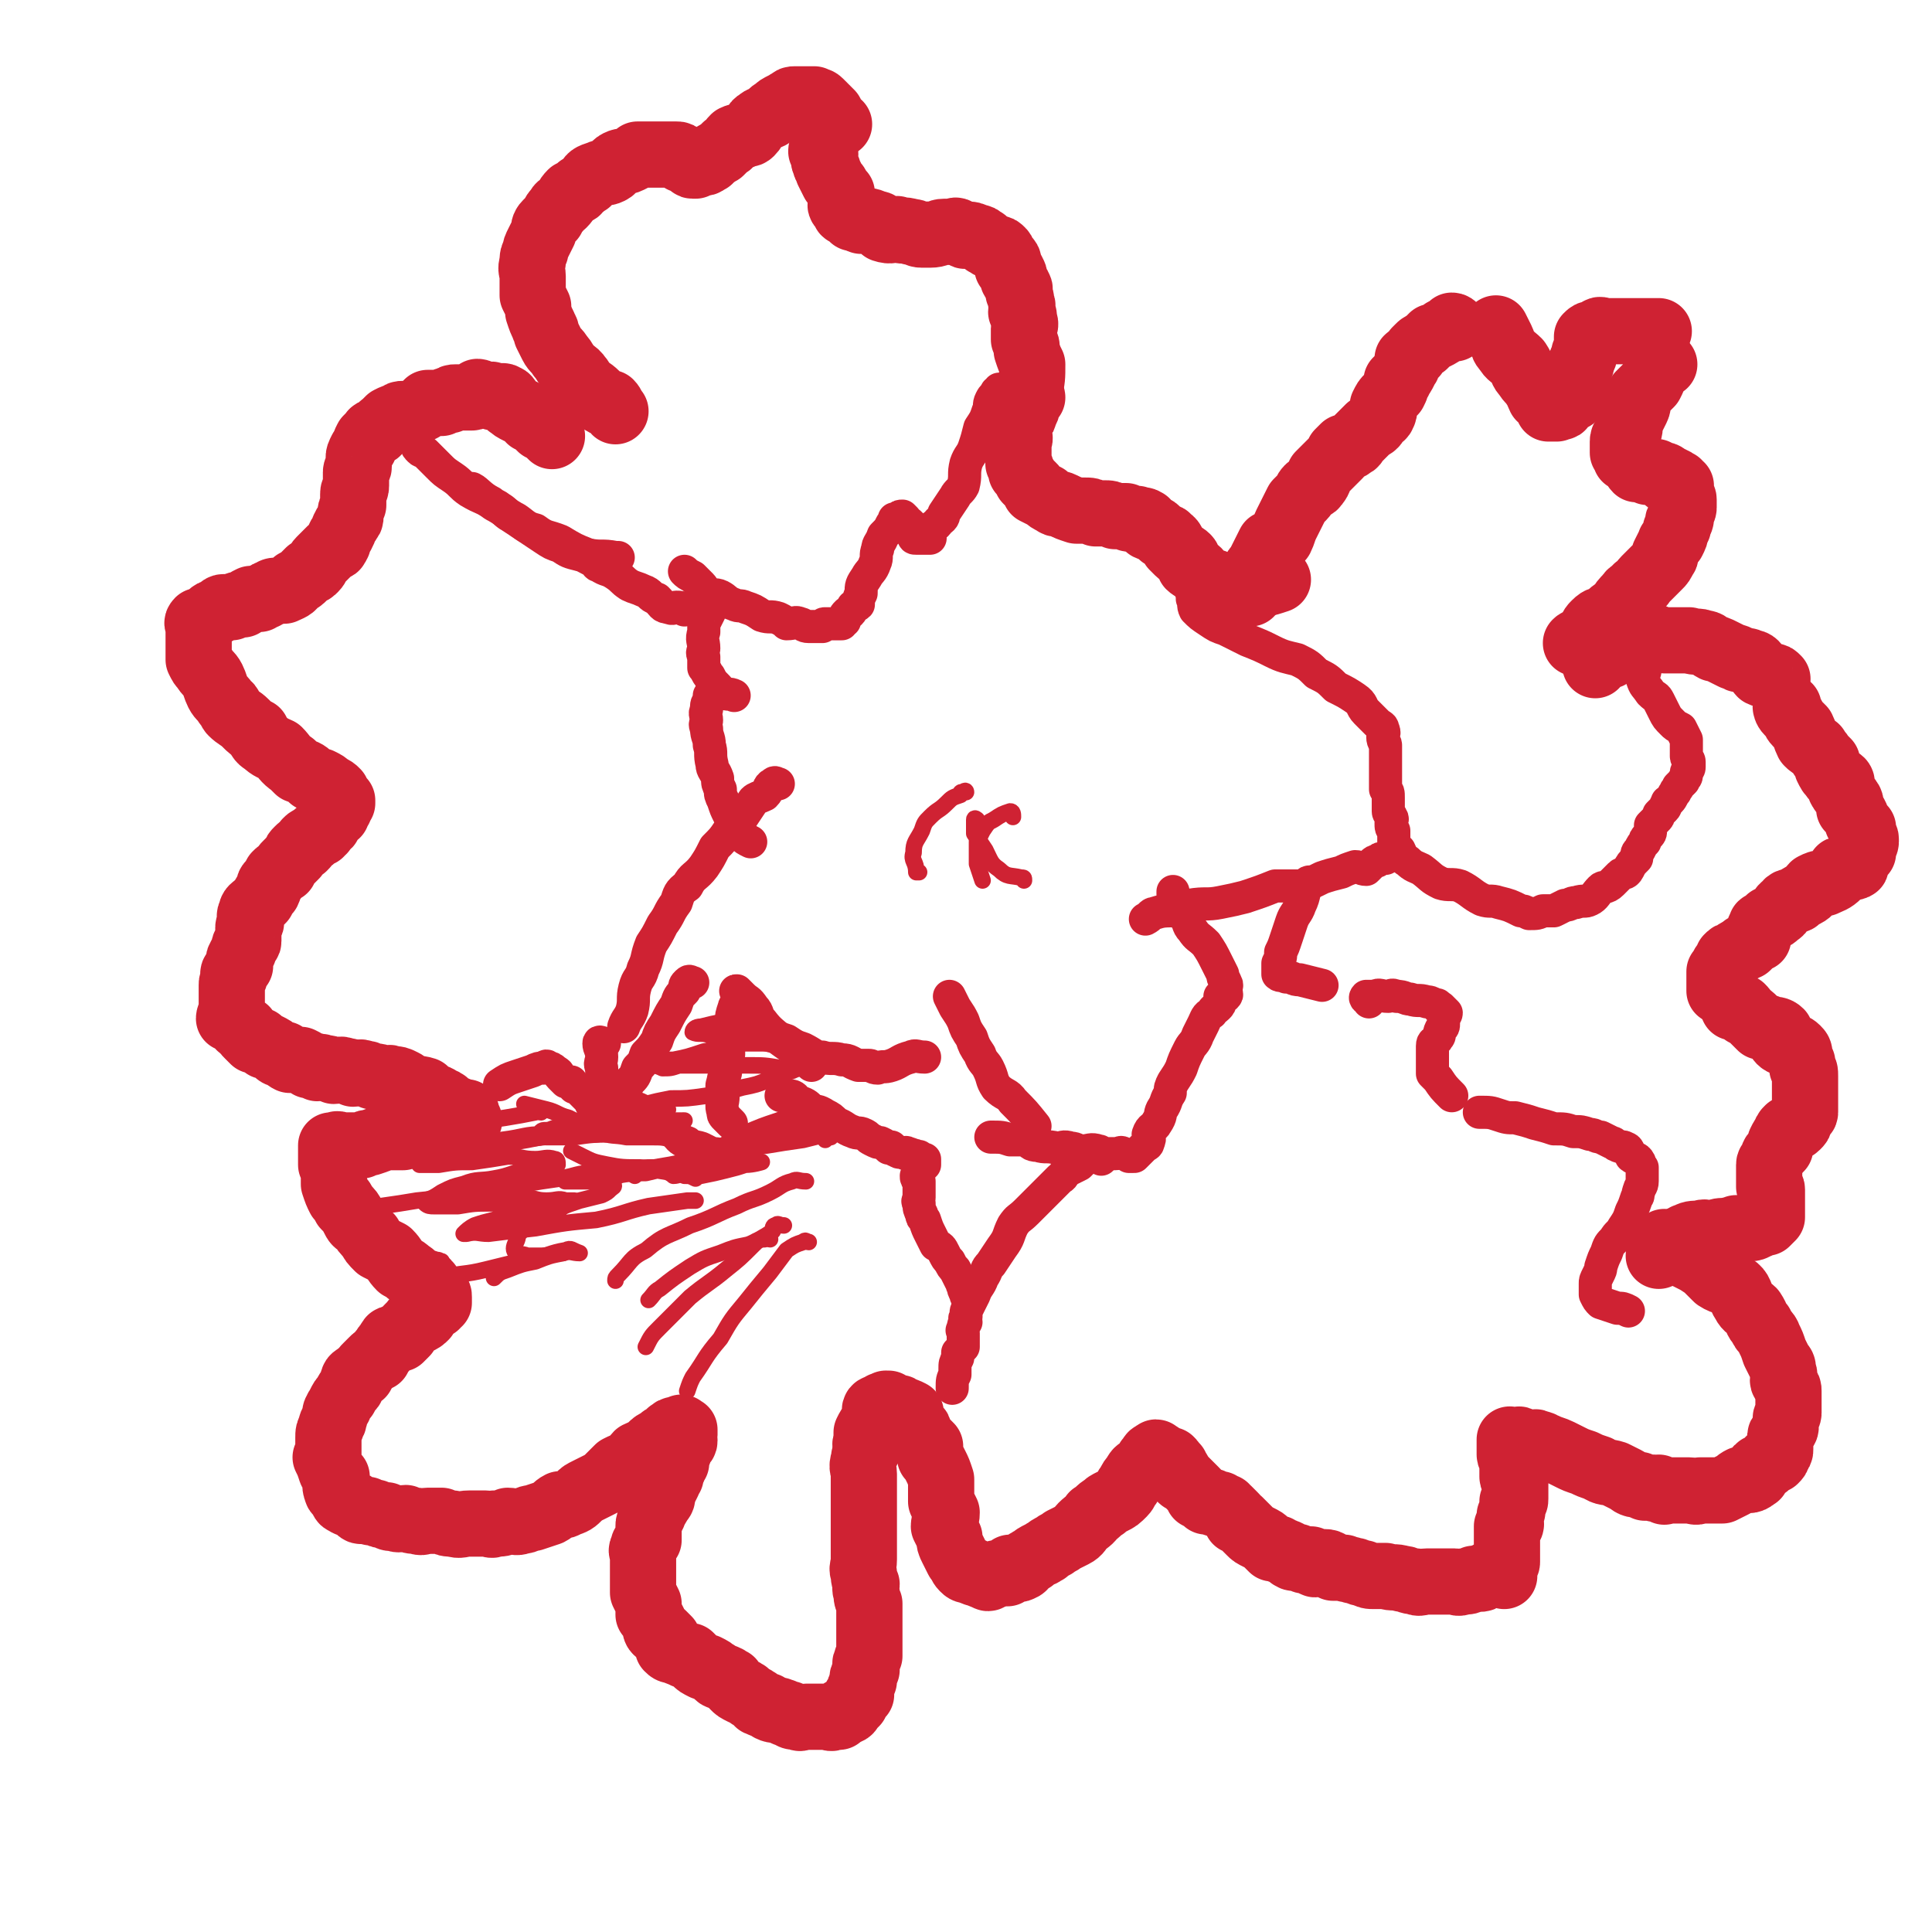 <svg viewBox='0 0 700 700' version='1.1' xmlns='http://www.w3.org/2000/svg' xmlns:xlink='http://www.w3.org/1999/xlink'><g fill='none' stroke='#CF2233' stroke-width='24' stroke-linecap='round' stroke-linejoin='round'><path d='M453,215c0,0 0,0 0,0 -1,-1 -1,-1 -2,-1 0,-1 0,-1 0,-1 0,-1 0,-1 0,-1 1,-1 1,-1 1,-1 1,-2 1,-2 2,-3 1,-2 1,-2 2,-3 1,-2 1,-2 2,-4 1,-2 1,-2 2,-4 2,-1 2,-1 4,-2 1,-2 1,-3 2,-5 1,-2 1,-2 2,-4 1,-2 1,-2 2,-4 1,-1 1,-1 2,-2 1,-1 1,-2 2,-3 1,-1 2,0 3,-2 1,-1 1,-2 1,-3 1,-1 1,-1 2,-2 1,-1 1,-1 1,-1 1,-1 1,-1 2,-2 1,-1 1,-1 2,-2 0,0 0,0 0,-1 1,-1 1,-1 2,-2 0,0 1,0 1,0 1,0 1,0 2,-1 1,0 1,-1 1,-1 1,-1 1,-1 2,-2 1,-1 1,-1 1,-1 1,-1 1,-1 2,-2 2,-1 2,-1 3,-3 1,-1 2,-1 2,-2 1,-1 0,-2 0,-3 1,-2 1,-2 2,-3 1,-1 1,-1 2,-2 1,-2 1,-2 1,-4 1,0 1,0 1,-1 1,-1 1,-1 2,-3 0,-1 1,-1 1,-2 0,-1 0,-1 0,-2 1,-1 1,0 2,-1 1,-1 1,-1 1,-2 1,-1 1,-1 1,-1 1,-1 1,-1 2,-1 1,-1 1,-1 1,-1 1,-1 1,-1 2,-2 0,0 1,0 1,0 2,-1 2,-1 3,-2 2,-1 2,-1 3,-2 1,0 1,1 1,1 '/><path d='M542,119c0,0 0,0 0,0 1,2 1,2 2,4 1,2 0,2 2,4 1,2 2,2 4,4 2,3 1,3 3,5 1,2 2,2 3,4 1,1 1,2 2,4 1,1 2,0 3,1 1,1 0,2 0,3 1,0 1,0 2,0 0,0 1,0 1,0 1,-1 2,0 2,-1 1,-1 1,-2 2,-3 1,0 1,0 2,0 0,-2 0,-2 0,-4 1,-2 1,-2 2,-3 0,-2 0,-2 0,-3 1,-2 1,-2 1,-3 1,-2 1,-2 1,-3 1,-2 1,-2 1,-3 0,-1 0,-2 0,-3 1,-1 1,-1 2,-1 1,0 1,0 2,0 0,0 0,-1 0,-1 1,-1 1,0 2,0 2,0 2,0 3,0 2,0 2,0 3,0 1,0 1,0 3,0 1,0 1,0 3,0 1,0 1,0 1,0 3,0 3,0 5,0 1,0 1,0 2,0 '/><path d='M603,132c0,0 0,0 0,0 -1,0 -1,-1 -2,0 -1,1 -1,1 -1,2 -1,3 -1,3 -2,5 -2,2 -2,2 -4,4 -1,2 0,3 -1,5 -1,2 -1,2 -2,4 -1,2 0,2 -1,5 -1,2 -2,1 -2,3 0,2 0,3 0,4 0,0 0,0 0,0 1,0 1,1 1,2 1,0 1,0 2,1 1,1 1,2 2,3 1,0 1,0 2,0 1,0 1,0 2,1 1,0 1,0 3,0 0,1 1,0 1,1 2,0 2,0 3,1 0,0 0,1 0,1 1,0 1,-1 2,0 1,0 1,1 2,1 0,1 0,1 1,1 0,1 0,1 0,1 0,1 0,1 0,2 0,1 1,1 1,2 0,0 0,0 0,1 0,1 0,1 0,2 0,1 -1,1 -1,3 0,0 0,1 0,1 0,1 -1,0 -1,1 0,1 0,1 0,2 -1,1 -1,1 -1,2 0,1 0,1 -1,3 0,0 -1,0 -1,1 -1,2 -1,2 -2,4 0,0 1,0 0,1 -1,2 -1,2 -2,3 -1,1 -1,1 -2,2 -2,2 -2,2 -3,3 -1,1 -1,2 -3,3 -1,2 -2,1 -3,3 -2,2 -2,2 -3,4 -3,2 -3,2 -5,4 -2,1 -2,0 -4,2 -1,1 -1,1 -2,3 -1,1 -1,2 -3,3 -1,1 -1,0 -2,1 '/><path d='M578,241c0,0 0,0 0,0 1,-1 0,-2 1,-2 2,-1 2,-1 3,-1 3,-1 2,-2 5,-3 2,-1 2,-1 4,-2 2,0 2,0 4,0 2,-1 2,-1 4,-2 2,0 2,1 4,1 2,0 2,0 3,0 2,0 2,0 3,0 2,0 2,0 3,0 3,1 3,0 5,1 2,0 2,1 4,2 1,0 1,0 3,1 2,1 2,1 4,2 2,0 1,1 3,1 2,1 2,0 3,1 2,0 2,1 3,2 1,1 0,1 1,2 2,1 2,0 4,1 1,0 1,0 2,1 '/><path d='M648,256c0,0 0,0 0,0 0,0 -1,-1 -1,0 0,0 0,1 1,2 0,0 1,0 1,1 1,1 1,2 2,3 1,1 1,1 2,2 1,2 1,3 2,5 1,1 1,1 3,2 1,2 1,1 2,3 1,1 1,1 2,2 0,1 0,1 0,2 1,2 1,2 2,3 1,2 2,1 3,2 1,1 -1,2 0,3 1,2 2,2 3,4 1,1 0,1 0,3 1,1 1,1 2,2 1,2 1,2 1,3 1,1 1,1 2,2 0,1 0,1 0,2 0,1 1,1 1,2 0,0 0,0 0,1 0,1 -1,1 -1,2 0,0 0,0 0,1 0,0 0,0 0,1 -1,1 -1,1 -2,2 -1,1 -1,1 -1,1 0,1 1,2 0,2 -2,1 -3,0 -5,1 -1,0 0,1 -1,2 -2,2 -3,2 -5,3 -2,0 -2,0 -4,1 -1,1 -1,2 -3,3 -2,1 -2,1 -3,2 -2,1 -3,0 -4,2 -2,1 -1,2 -3,3 -1,1 -1,1 -3,2 -1,1 -1,1 -2,2 -1,0 -1,0 -1,1 -1,1 -1,2 -1,3 0,0 0,-1 0,0 0,0 0,0 0,1 0,0 -1,-1 -1,0 -1,0 0,1 -1,1 -1,1 -1,1 -2,2 -1,0 -1,0 -2,1 -2,1 -2,1 -3,2 -1,0 -1,0 -2,1 0,1 0,1 -1,2 -1,1 -1,2 -2,3 0,1 0,1 0,2 0,1 0,1 0,2 0,1 0,1 0,3 0,0 1,-1 1,0 1,0 1,0 1,1 '/><path d='M628,365c0,0 0,0 0,0 1,0 2,0 3,0 1,1 1,1 1,2 2,1 2,1 4,3 1,1 1,1 2,2 2,0 2,0 3,1 2,0 3,0 4,1 0,1 -1,2 0,3 1,1 2,1 3,1 1,1 2,1 3,2 1,1 1,1 1,3 0,1 0,1 1,2 0,1 0,1 0,2 1,1 1,1 1,3 0,1 0,1 0,2 0,1 0,1 0,2 0,1 0,1 0,2 0,1 0,1 0,2 0,0 0,0 0,1 0,1 0,1 0,3 0,0 0,1 0,1 0,1 -1,0 -1,1 -1,1 0,1 -1,2 0,1 0,1 -1,2 -1,1 -2,1 -3,1 -1,1 -1,1 -1,2 -1,1 -1,1 -2,3 0,1 0,1 0,2 -1,1 -1,1 -2,2 -1,1 0,1 -1,2 0,1 -1,1 -1,2 0,2 0,2 0,3 0,1 0,1 0,2 0,0 0,0 0,1 0,1 0,1 0,2 0,0 1,0 1,1 0,2 0,2 0,3 0,1 0,1 0,1 0,0 0,0 0,1 0,1 0,1 0,1 0,1 0,1 0,2 0,1 0,1 0,2 0,0 0,0 -1,1 0,0 0,0 -1,1 -1,0 -1,0 -3,1 -1,0 -1,1 -3,1 -2,0 -2,0 -5,0 -1,1 -1,0 -3,1 -3,0 -3,0 -6,1 -2,0 -2,-1 -4,0 -3,0 -3,0 -5,1 -1,0 -1,1 -2,1 -2,1 -3,1 -5,2 0,0 0,1 -1,1 -1,1 -1,1 -1,2 -1,0 -1,0 -1,1 0,0 0,0 0,0 '/><path d='M603,450c0,0 0,0 0,0 3,2 3,2 6,4 2,1 2,1 4,2 2,1 2,1 5,3 2,2 2,2 4,4 3,2 4,1 6,3 3,2 2,3 4,6 1,2 2,2 3,3 2,3 1,3 3,5 1,3 2,2 3,5 1,2 1,2 2,5 1,2 1,2 2,4 1,1 1,1 1,3 1,1 0,2 0,3 0,1 1,1 1,2 1,1 1,1 1,2 0,1 0,1 0,2 0,1 0,1 0,3 0,1 0,1 0,3 0,0 0,0 0,0 0,1 -1,1 -1,2 0,1 0,1 0,2 0,0 0,0 0,1 0,1 -1,1 -1,2 -1,1 -1,1 -1,2 0,1 0,1 0,2 0,1 0,1 0,2 0,1 0,1 -1,2 0,1 0,1 -1,2 -1,0 -1,0 -2,0 -1,1 0,1 -1,2 -1,1 -2,0 -3,1 -1,2 0,3 -1,3 -2,2 -3,1 -5,1 -2,1 -1,1 -3,2 -2,1 -2,1 -4,2 -2,0 -2,0 -4,0 -2,0 -2,0 -4,0 -2,1 -2,0 -4,0 -1,0 -1,0 -2,0 -2,0 -2,0 -4,0 -1,0 -1,0 -3,0 0,0 0,1 0,0 -1,0 -1,0 -1,0 0,0 0,0 -1,-1 -1,0 -1,1 -2,0 -1,0 -1,0 -3,0 -1,-1 -1,0 -2,-1 -3,0 -3,-1 -5,-2 -2,-1 -2,-1 -4,-2 -3,-1 -3,0 -6,-2 -3,-1 -3,-1 -5,-2 -3,-1 -3,-1 -5,-2 -2,-1 -2,-1 -4,-2 -2,-1 -3,-1 -5,-2 -1,0 -1,-1 -3,-1 -1,-1 -1,0 -3,0 -1,-1 -1,0 -2,0 -1,-1 -1,-1 -1,-1 -1,-1 -1,0 -2,0 -1,0 -1,0 -2,0 0,0 0,-1 0,0 0,0 0,0 0,1 0,1 0,1 0,2 0,1 0,1 0,2 0,1 1,1 1,2 0,1 0,1 0,2 0,1 0,1 0,2 0,1 0,1 0,2 0,1 1,1 1,1 0,1 0,1 0,2 0,0 0,0 0,1 0,0 0,0 0,0 0,1 0,1 0,1 0,1 0,1 0,1 0,1 0,1 0,1 0,1 0,1 0,1 0,1 0,1 -1,1 0,1 0,0 0,0 0,1 0,2 0,2 0,2 0,2 -1,3 0,1 0,1 0,2 0,1 1,1 0,2 0,1 -1,0 -1,0 0,2 0,2 0,3 0,1 0,1 0,2 0,1 0,1 0,1 0,1 0,1 0,2 0,1 0,1 0,2 0,0 0,0 0,1 0,1 0,1 0,2 0,0 0,1 -1,1 0,1 0,1 0,1 0,0 0,0 0,0 0,1 0,1 0,1 0,1 0,1 0,1 0,1 0,1 0,1 0,0 0,0 -1,-1 0,0 0,0 0,-1 0,0 0,0 -1,0 0,0 -1,0 -1,0 0,1 1,1 0,1 0,1 -1,0 -1,0 -1,0 -1,0 -1,0 -1,1 -1,1 -2,1 -1,1 -1,1 -2,1 -1,0 -1,0 -2,0 -2,1 -2,1 -4,1 -2,1 -2,0 -3,0 -2,0 -2,0 -4,0 -3,0 -3,0 -6,0 -2,0 -3,1 -4,0 -3,0 -3,-1 -5,-1 -3,-1 -3,0 -6,-1 -2,0 -2,0 -4,0 -2,0 -2,0 -4,-1 -2,0 -2,-1 -4,-1 -2,-1 -2,0 -3,-1 -2,0 -2,0 -4,0 -1,-1 -1,-2 -3,-2 -1,0 -1,0 -3,0 0,1 -1,1 -1,0 -1,0 0,0 -1,-1 0,0 -1,0 -1,0 -1,0 -1,1 -2,0 -1,0 -1,0 -2,-1 -1,0 -1,1 -2,0 -1,0 0,-1 -1,-1 -1,-1 -1,0 -2,-1 -1,0 -1,0 -2,-1 -1,0 -1,0 -2,0 -1,-1 -1,-1 -2,-2 -1,-1 -1,-1 -3,-2 -2,-1 -2,-1 -3,-2 -1,-1 -1,-1 -2,-2 -1,-1 -1,-1 -2,-2 0,0 0,0 -1,0 0,-1 0,-1 -1,-2 -1,-1 -1,-1 -2,-2 0,0 -1,0 -1,-1 -1,0 -1,0 -2,-1 -1,0 -2,0 -3,-1 -1,0 -1,0 -2,0 -1,-1 -1,-1 -3,-2 0,-1 0,-1 -1,-2 -1,-1 -1,-1 -2,-2 -1,-1 -1,-1 -2,-2 -1,0 -1,0 -1,-1 -1,-2 -1,-2 -2,-3 0,-1 0,-1 -1,-1 0,-1 0,-1 -1,-2 -1,0 -1,0 -2,0 0,-1 0,-1 -1,-1 -1,0 -1,-1 -1,-1 0,0 0,0 -1,0 0,-1 0,-1 -1,0 0,0 -1,0 -1,1 -1,1 0,1 -1,1 -1,2 -1,1 -2,3 -2,1 -2,1 -3,3 -1,1 -1,1 -2,3 -1,1 -1,2 -2,3 -2,2 -2,2 -4,3 -2,1 -2,1 -3,2 -2,1 -2,2 -4,3 -1,2 -2,2 -4,4 -1,1 -1,2 -3,3 -2,1 -2,1 -4,2 -1,1 -2,1 -3,2 0,0 0,0 0,0 -2,1 -2,1 -3,2 -1,0 -1,1 -2,1 -2,1 -2,1 -3,2 -1,0 -1,1 -2,1 -1,1 -1,2 -2,2 -1,1 -1,0 -3,0 -1,1 -1,0 -1,0 -1,1 0,1 -1,2 0,0 0,0 -1,0 -1,0 -1,0 -2,0 -1,1 -1,0 -1,0 -1,1 -1,1 -2,1 -1,1 -1,1 -2,0 -1,0 -1,0 -3,-1 -1,0 -1,0 -2,-1 -2,0 -2,0 -3,-1 -1,-1 -1,-2 -2,-3 -1,-2 -1,-2 -2,-4 -1,-2 -1,-2 -1,-4 -1,-2 -1,-2 -2,-4 0,-2 1,-2 1,-5 -1,-2 -1,-2 -2,-4 0,-3 0,-3 0,-5 0,-2 0,-2 0,-3 -1,-3 -1,-3 -2,-5 -1,-2 -1,-2 -2,-3 0,-2 0,-2 0,-4 -1,-1 -1,-1 -2,-2 -1,-1 -1,-2 -2,-3 0,-1 0,-1 -1,-2 -1,-1 -1,-1 -2,-2 0,0 0,-1 0,-1 -1,-1 0,-1 0,-2 -2,-1 -2,-1 -3,-1 -1,-1 -1,-1 -2,-1 -1,0 -1,0 -2,0 0,-1 0,-1 -1,-1 0,-1 0,0 -1,0 0,0 0,-1 0,0 -1,0 -2,0 -2,1 -1,0 -2,0 -2,1 0,1 1,1 1,2 -1,1 -1,1 -2,3 -1,1 -1,1 -2,3 0,1 0,1 0,3 -1,2 0,2 0,4 -1,2 -1,2 -1,3 -1,3 0,3 0,5 0,2 0,2 0,3 0,3 0,3 0,5 0,2 0,2 0,4 0,2 0,2 0,4 0,1 0,1 0,3 0,3 0,3 0,5 0,2 0,2 0,3 0,2 0,2 0,4 0,3 -1,3 0,5 0,2 0,2 1,4 0,1 -1,1 0,3 0,2 0,2 1,4 0,1 0,1 0,3 0,2 0,2 0,3 0,1 0,1 0,2 0,2 0,2 0,3 0,1 0,1 0,2 0,2 0,2 0,3 0,1 0,1 0,3 -1,1 -1,1 -1,2 -1,1 0,1 0,3 -1,1 -1,1 -1,2 -1,1 0,1 0,2 -1,1 -1,1 -1,2 -1,1 0,1 0,1 0,1 0,1 0,2 -1,1 -1,1 -1,1 0,1 -1,0 -1,0 0,1 0,1 0,2 -1,1 -1,1 -2,2 0,0 0,1 -1,1 -1,1 -1,0 -2,0 -1,1 0,1 -1,2 -1,0 -1,0 -2,0 -1,1 -1,0 -3,0 0,0 0,0 -1,0 -1,0 -1,0 -3,0 -1,0 -1,0 -3,0 -2,0 -2,1 -3,0 -2,0 -2,0 -3,-1 -2,0 -2,-1 -3,-1 -2,-1 -2,0 -4,-1 0,0 0,0 -1,-1 -1,0 -1,0 -3,-1 -1,0 0,-1 -1,-1 -1,-1 -2,-1 -3,-2 -1,-1 -1,-1 -2,-1 -2,-1 -2,-1 -3,-2 -1,-1 -1,-1 -1,-2 -1,0 -1,-1 -2,-1 -1,-1 -2,0 -3,-1 0,0 0,-1 -1,-1 -1,-1 -1,-1 -3,-2 0,0 -1,0 -1,0 -2,-1 -2,-1 -3,-2 -1,-1 -1,-1 -2,-2 -1,0 -2,0 -3,-1 -1,0 -1,0 -2,-1 -2,0 -2,0 -3,-1 0,-1 0,-2 0,-3 -1,-1 -1,-1 -2,-2 -1,-1 -1,0 -2,-1 -1,-1 0,-1 -1,-3 -1,-2 -1,-2 -2,-3 0,-2 0,-2 0,-4 -1,-2 -1,-2 -2,-4 0,-1 0,-1 0,-3 0,-2 0,-2 0,-4 0,-1 0,-1 0,-2 0,-2 0,-2 0,-4 0,-2 -1,-2 0,-3 0,-2 1,-2 2,-3 0,-2 0,-2 0,-5 0,-1 0,-1 1,-3 0,-1 1,-1 1,-3 1,-1 1,-1 2,-3 1,-1 1,-1 1,-3 1,-2 1,-2 2,-4 0,-1 0,-1 1,-2 0,-2 0,-2 1,-3 0,-1 0,-1 1,-2 0,-1 0,-1 0,-2 0,-1 0,-1 1,-2 0,0 0,0 0,-1 1,-1 0,-1 1,-2 0,0 1,0 1,-1 0,0 0,0 0,0 -1,-1 0,-1 0,-2 0,-1 0,-1 0,-2 0,0 -1,0 -1,0 0,-1 0,-1 -1,0 0,0 0,0 -1,0 -1,0 -1,0 -2,1 -1,0 0,1 -1,1 -2,1 -2,1 -3,2 -2,1 -2,1 -3,2 -2,2 -3,2 -5,3 -1,1 -1,2 -2,3 -3,1 -3,1 -5,2 -2,2 -2,2 -4,4 -1,1 -1,1 -3,2 -2,1 -2,1 -4,2 -2,1 -2,1 -3,2 -2,2 -2,2 -5,3 -1,1 -1,0 -2,0 -2,1 -2,2 -4,3 -3,1 -3,1 -6,2 -2,0 -2,1 -4,1 -2,1 -3,0 -5,0 -2,1 -2,1 -5,1 -1,1 -1,0 -3,0 -3,0 -3,0 -6,0 -3,0 -3,1 -6,0 -2,0 -2,0 -4,-1 -3,0 -3,0 -5,0 -2,0 -2,1 -4,0 -2,0 -2,0 -4,-1 -2,0 -2,1 -4,0 -2,0 -2,0 -3,-1 -2,0 -2,0 -4,-1 -2,0 -2,0 -3,-1 -2,0 -2,1 -3,0 -1,-1 -1,-1 -2,-2 -1,0 -2,0 -3,-1 -1,0 -1,-1 -1,-2 -1,-1 -2,-1 -2,-2 -1,-2 0,-3 0,-5 -1,-1 -1,-1 -2,-2 -1,-3 -1,-3 -2,-5 0,0 1,0 1,-1 0,-2 0,-2 0,-4 0,-1 0,-1 0,-2 0,-2 0,-2 1,-4 0,-2 1,-1 1,-3 1,-2 0,-2 1,-3 0,-1 1,-1 1,-2 1,-2 1,-2 2,-3 1,-2 1,-2 2,-3 1,-1 0,-1 1,-3 0,-1 1,-1 2,-2 0,0 0,0 1,0 1,-2 1,-2 2,-3 1,-1 1,-1 2,-2 1,-1 1,-1 2,-1 1,-2 1,-2 2,-3 1,-2 1,-1 2,-3 1,0 0,-1 1,-1 2,-1 2,0 3,0 1,-1 1,-1 2,-2 0,-1 0,-1 1,-2 1,-1 1,-1 2,-2 0,-1 1,0 1,0 2,-1 2,-1 3,-2 0,-1 0,-1 0,-2 1,-1 1,-1 2,-2 1,0 1,-1 1,-1 1,0 1,1 1,1 0,-1 0,-1 1,-1 0,-1 0,-1 0,-2 0,0 0,0 0,0 0,-1 0,-1 -1,-1 -1,-1 -1,0 -2,-1 -1,-1 0,-2 -1,-3 -2,-1 -2,0 -3,-1 -2,-1 -2,-2 -4,-3 -1,-1 -1,-1 -3,-2 -2,-2 -2,-3 -4,-5 -2,-1 -2,-1 -4,-2 -2,-2 -2,-2 -3,-4 -2,-2 -2,-2 -3,-4 -2,-1 -2,-1 -3,-3 -1,-2 -1,-2 -3,-4 -1,-2 -1,-2 -2,-3 -1,-2 -1,-2 -2,-5 0,0 0,0 0,-1 0,-3 0,-3 0,-5 0,-1 -1,-1 -1,-1 0,-2 0,-2 0,-3 0,-1 0,-1 0,-2 0,0 0,0 0,-1 0,-1 0,-1 0,-1 0,0 0,1 1,1 0,-1 0,-1 1,-1 0,-1 1,0 1,0 2,0 2,0 3,0 1,0 1,0 2,0 2,0 2,0 3,0 2,-1 2,-1 3,-1 3,-1 3,-1 5,-2 2,0 2,0 4,0 1,0 1,0 3,0 1,-1 1,-1 3,-1 1,-1 1,0 2,0 1,-1 1,-1 2,-2 1,0 1,1 1,1 2,0 2,0 3,0 1,0 1,0 2,0 1,-1 0,-2 1,-2 1,0 1,1 2,1 0,0 0,-1 1,-1 0,0 0,0 1,0 1,-1 1,-1 1,-1 1,0 1,0 1,-1 1,0 0,-1 1,-1 0,0 1,0 1,1 0,0 1,0 1,0 0,0 1,0 1,0 0,-1 -1,-1 -1,-1 0,-1 0,-1 0,-2 -1,0 -1,0 -1,0 -1,0 -1,0 -2,0 0,-1 0,-1 -1,-1 -2,-1 -2,-1 -3,-2 -1,-1 -1,-1 -2,-1 -2,-2 -2,-1 -4,-2 -1,-1 -1,-1 -2,-2 -3,-1 -3,0 -6,-1 -1,-1 0,-1 -2,-2 -2,-1 -2,-1 -4,-1 -1,-1 -2,0 -3,0 -2,-1 -2,-1 -4,-1 -2,-1 -2,-1 -3,-1 -2,-1 -2,0 -4,0 -2,-1 -2,-1 -3,-1 -2,-1 -2,0 -4,0 -2,-1 -2,-1 -4,-1 -1,-1 -1,0 -2,0 -1,-1 -1,-1 -3,-1 -1,-1 -1,-1 -3,-2 -1,0 -1,0 -2,0 -1,0 -1,0 -2,0 -2,-1 -1,-1 -2,-2 -2,0 -2,0 -3,-1 -1,-1 -1,-1 -3,-2 0,0 0,0 -1,0 -1,-1 -1,-1 -2,-2 -1,0 -1,0 -2,0 -1,-1 -1,-1 -2,-2 -1,-1 -1,-1 -1,-2 -1,0 -1,-1 -2,-1 -1,-1 -1,-1 -1,-2 -1,0 -1,-1 -1,-1 -1,-1 -1,0 -2,0 0,-1 1,-2 1,-3 0,-1 0,-1 0,-2 0,-1 0,-1 0,-1 0,-2 0,-2 0,-4 0,-1 0,-1 0,-2 0,-1 0,-1 1,-3 0,-1 -1,-1 0,-2 1,-1 1,-1 2,-2 0,-2 -1,-2 0,-3 0,-1 1,-1 1,-2 1,-1 0,-2 1,-3 0,-1 1,0 1,-1 0,-2 0,-2 0,-3 0,-1 0,-1 0,-2 0,-1 1,-1 1,-2 0,-2 -1,-2 0,-3 0,-2 1,-2 2,-3 1,-1 1,-1 2,-2 1,-2 1,-2 2,-3 1,-2 0,-2 1,-3 1,-1 1,-1 2,-3 1,-1 1,-1 3,-2 0,-1 0,-1 1,-2 1,-1 1,-1 3,-3 0,-1 0,-1 1,-2 1,-1 1,-1 2,-1 1,-1 1,-1 1,-2 1,-1 1,-1 2,-1 1,-1 1,-1 2,-2 0,0 0,0 1,0 0,-1 0,-1 1,-1 0,-1 0,-1 1,-2 1,0 1,0 1,-1 1,-1 1,-1 1,-2 1,0 1,0 1,-1 1,0 1,0 1,0 0,-1 0,-1 0,-2 0,0 0,0 1,0 0,-1 -1,-1 0,-2 0,0 0,0 1,0 0,0 0,-1 0,-1 -1,0 -1,0 -1,0 -1,0 -1,0 -1,0 -1,-1 0,-2 0,-3 -1,-1 -1,-1 -3,-2 -1,-1 -1,-1 -3,-2 -1,0 -1,0 -3,-1 -2,-2 -2,-2 -5,-3 -1,-1 -1,-1 -2,-2 -3,-2 -3,-3 -5,-5 -2,-1 -3,-1 -5,-3 -2,-1 -2,-2 -3,-4 -2,-1 -2,-1 -4,-3 -2,-2 -3,-2 -5,-4 -1,-1 0,-2 -2,-3 -1,-2 -2,-2 -3,-4 -1,-2 -1,-3 -2,-5 -1,-2 -2,-2 -3,-4 -1,-1 -1,-1 -2,-3 0,-2 0,-2 0,-4 0,-2 0,-2 0,-3 0,-2 0,-2 0,-3 0,-1 0,-1 0,-2 0,-1 -1,-1 0,-2 0,0 1,0 2,0 1,-1 1,-1 2,-2 1,-1 1,-1 2,-1 2,-1 2,-2 3,-2 2,0 2,0 3,0 2,-1 2,-1 4,-1 1,-1 1,-1 3,-2 1,0 1,0 3,0 1,-1 1,-1 2,-1 1,-1 1,-1 2,-1 1,-1 1,-1 3,-1 1,0 1,0 2,0 2,-1 3,-1 4,-3 2,-1 2,-1 3,-2 1,-1 1,-1 2,-2 1,0 1,0 2,-1 1,-1 1,-2 2,-3 1,-1 1,-1 2,-2 1,-1 1,-1 2,-2 1,-1 2,0 2,-2 1,0 0,-1 1,-2 0,-1 1,-1 1,-2 1,-1 0,-1 1,-2 0,-1 1,-1 1,-2 1,-1 1,-1 1,-2 0,-2 0,-2 1,-4 0,0 0,-1 0,-1 0,-2 0,-2 0,-3 0,-2 1,-1 1,-3 0,-1 0,-1 0,-2 0,-2 0,-2 0,-3 0,-1 1,-1 1,-2 0,-1 0,-2 0,-3 0,-1 0,-1 1,-3 0,0 0,0 1,-1 0,-1 0,-1 1,-3 1,-1 1,-1 2,-2 0,-1 1,0 1,0 2,-1 1,-2 3,-3 1,-1 1,-1 2,-2 2,-1 2,-1 3,-1 1,-1 1,-1 2,-1 2,0 2,0 3,0 2,-1 2,-1 4,-2 1,-1 1,-1 2,-2 2,0 2,0 4,0 0,0 0,0 1,0 2,-1 1,-1 3,-1 1,-1 1,-1 2,-1 1,0 1,0 2,0 1,0 1,0 1,0 2,0 2,0 3,0 1,0 1,-1 2,-1 0,0 0,-1 0,-1 1,0 1,1 3,1 0,0 0,0 1,0 0,0 0,0 1,0 1,0 0,1 1,1 0,0 0,0 1,0 1,0 1,0 1,0 1,0 1,-1 2,0 1,0 1,1 2,2 0,0 -1,1 0,1 1,1 1,1 3,2 0,0 1,0 1,0 1,1 1,1 2,2 1,0 1,0 1,1 1,0 1,0 2,1 1,1 1,1 2,2 1,0 1,0 2,1 1,1 1,1 2,2 '/><path d='M223,149c0,0 0,0 0,0 -1,-1 -1,-2 -2,-3 -1,0 -1,0 -2,0 -2,-1 -2,-2 -3,-3 -2,-2 -3,-2 -4,-3 -2,-2 -1,-2 -2,-3 -2,-3 -3,-2 -4,-4 -2,-2 -1,-2 -3,-4 -1,-2 -2,-2 -3,-4 -1,-2 -1,-2 -2,-4 0,-2 -1,-2 -1,-3 -1,-2 -1,-2 -2,-5 0,-1 0,-1 0,-2 -1,-2 -1,-2 -2,-4 0,-2 0,-2 0,-4 0,-1 0,-1 0,-3 0,-2 -1,-2 0,-5 0,-2 0,-2 1,-4 0,-1 0,-1 1,-3 1,-2 1,-2 2,-4 0,-1 0,-2 1,-3 1,-1 1,-1 2,-2 1,-2 1,-2 2,-3 1,-2 1,-1 2,-2 2,-2 1,-2 3,-4 2,-1 2,0 3,-2 2,-1 1,-1 3,-2 1,-2 1,-2 4,-3 2,-1 2,0 4,-1 2,-1 1,-2 3,-3 2,-1 2,0 4,-1 2,-1 2,-1 3,-2 2,0 2,0 3,0 1,0 1,0 2,0 0,0 0,0 1,0 1,0 1,0 2,0 0,0 0,0 1,0 1,0 1,0 1,0 0,0 0,0 1,0 0,0 0,0 1,0 1,0 1,0 2,0 1,0 1,0 2,1 0,0 0,0 0,0 0,1 0,1 1,1 1,0 1,0 2,1 1,0 0,1 1,1 0,0 0,0 1,0 1,-1 1,-1 1,-1 1,0 1,0 2,0 1,0 1,-1 2,-1 1,-1 1,-1 2,-2 1,0 1,-1 2,-1 1,-1 1,-1 2,-2 2,-1 1,-1 3,-3 2,-1 2,0 3,-1 2,-1 2,0 3,-1 2,-2 1,-3 3,-4 1,-1 2,-1 4,-2 1,-1 0,-1 2,-2 1,-1 1,-1 3,-2 1,0 1,-1 2,-1 1,-1 1,-1 2,-1 2,0 2,0 3,0 1,0 1,0 1,0 1,0 1,0 1,0 0,0 0,0 1,0 0,0 0,0 1,0 1,1 1,0 2,1 1,1 1,1 2,2 1,1 1,1 2,2 1,2 1,2 2,3 0,1 0,1 1,1 '/><path d='M312,80c0,0 0,0 0,0 3,0 3,0 5,1 2,0 2,1 3,2 3,1 3,0 5,0 2,1 2,0 5,1 2,0 2,1 4,1 1,0 1,0 3,0 3,0 3,-1 5,-1 2,0 2,0 3,0 1,0 1,-1 2,0 1,0 1,1 2,1 1,1 1,0 1,0 2,0 2,0 4,1 1,0 1,0 2,1 0,0 1,0 1,1 1,0 1,1 2,1 1,1 1,0 2,1 1,0 1,0 2,1 1,1 0,2 1,3 1,0 1,0 1,0 1,1 0,2 0,3 1,1 2,1 2,2 1,1 0,1 0,2 1,2 2,2 2,3 1,1 0,1 0,2 1,2 1,2 1,4 1,1 0,1 0,3 1,1 1,1 1,3 1,2 0,2 0,3 0,2 0,2 0,4 1,2 1,2 1,4 1,3 1,3 2,5 0,5 0,5 -1,10 0,1 0,1 0,2 '/><path d='M374,144c0,0 0,0 0,0 0,0 0,-1 -1,0 -1,2 0,3 -2,6 0,1 0,1 -1,2 0,1 -1,1 -1,3 0,1 0,1 0,3 1,1 0,1 0,3 0,1 0,1 0,2 0,1 0,1 0,3 0,1 0,1 0,2 1,2 1,1 1,3 1,1 1,1 2,3 1,1 1,1 2,2 1,1 1,1 1,2 2,1 2,1 4,2 1,1 1,1 3,2 1,1 1,0 3,1 2,1 2,1 5,2 1,0 2,0 3,0 2,0 2,0 4,1 2,0 2,0 3,0 2,0 2,0 4,1 2,0 2,0 4,0 1,1 1,1 2,1 1,0 1,0 2,0 2,1 2,0 3,1 1,0 0,1 1,2 2,1 2,0 3,1 1,1 1,1 2,2 1,1 2,0 2,1 2,1 2,2 2,3 1,1 1,1 2,2 1,1 2,1 3,2 1,1 0,1 1,3 1,1 2,1 3,2 1,1 1,2 2,2 1,1 1,1 2,2 1,0 1,0 2,0 1,1 1,0 2,1 0,0 0,0 1,1 1,0 1,1 2,1 1,0 1,0 2,0 2,0 2,0 3,0 1,0 1,-1 1,-1 3,-1 3,-1 5,-1 4,-1 4,-1 7,-2 '/><path d='M309,79c0,0 0,0 0,0 -1,-1 -1,-1 -2,-2 -1,0 -1,0 -1,-1 -1,-1 -1,-1 -1,-1 -1,-1 0,-1 0,-2 0,-1 0,-2 0,-3 -1,-1 -1,0 -1,-1 -1,-2 -1,-2 -2,-3 -1,-2 -1,-2 -2,-4 0,-2 -1,-1 -1,-3 -1,-1 0,-1 0,-3 -1,0 -1,0 -1,-1 -1,0 0,-1 0,-1 '/></g>
<g fill='none' stroke='#CF2233' stroke-width='12' stroke-linecap='round' stroke-linejoin='round'><path d='M173,179c0,0 0,0 0,0 -1,-1 -2,-2 -2,-2 2,1 3,3 7,5 1,1 2,1 3,2 2,1 2,2 4,3 3,2 3,2 6,4 3,2 3,2 6,4 3,2 3,2 6,3 3,2 3,2 7,3 '/><path d='M151,161c0,0 0,0 0,0 0,1 0,1 1,2 1,1 1,0 2,1 3,3 3,3 5,5 2,2 2,2 5,4 3,2 3,3 6,5 5,3 5,2 9,5 4,2 4,3 8,5 3,2 3,3 7,4 4,3 4,2 9,4 5,3 5,3 10,5 5,1 5,0 10,1 0,0 0,0 1,0 '/><path d='M213,201c0,0 0,0 0,0 -1,0 -2,-1 -2,0 1,1 2,1 5,3 0,0 0,1 1,1 3,2 3,1 6,3 3,2 2,2 5,4 2,1 3,1 5,2 3,1 2,2 5,3 2,2 2,3 4,3 2,1 2,0 3,0 2,0 1,0 3,1 '/><path d='M259,219c0,0 0,0 0,0 -1,0 -1,-1 -2,0 0,1 0,2 0,3 -1,2 -1,2 -2,4 0,1 0,1 0,3 -1,3 0,3 0,6 0,1 -1,1 0,3 0,2 0,2 0,4 1,1 1,2 2,3 1,2 1,2 3,4 1,1 1,2 2,2 2,1 2,0 4,1 '/><path d='M257,252c0,0 0,0 0,0 0,1 0,1 0,2 -1,1 -1,1 -1,3 -1,2 0,2 0,4 0,1 -1,1 0,3 0,3 1,3 1,6 1,3 0,3 1,7 0,2 1,2 2,5 0,2 0,2 1,4 0,2 0,2 1,4 1,3 1,3 2,5 1,2 2,2 3,4 1,2 1,2 2,4 1,1 1,1 3,2 '/><path d='M282,284c0,0 0,0 0,0 -1,0 -1,-1 -2,0 -2,1 -1,2 -3,4 -2,1 -3,1 -4,2 -2,3 -2,3 -4,6 -2,2 -3,2 -5,5 -2,3 -2,3 -5,6 -2,4 -2,4 -4,7 -3,4 -4,3 -6,7 -3,2 -3,3 -4,6 -3,4 -2,4 -5,8 -2,4 -2,4 -4,7 -2,5 -1,5 -3,9 -1,4 -2,3 -3,7 -1,4 0,4 -1,8 -1,3 -2,3 -3,6 '/><path d='M251,356c0,0 0,0 0,0 -1,0 -1,-1 -2,0 -1,1 -1,1 -1,3 -2,2 -2,2 -3,5 -2,3 -2,3 -4,7 -2,3 -2,3 -3,6 -2,3 -2,3 -4,5 -1,3 -1,3 -3,5 -1,3 -1,3 -3,5 -1,2 -1,2 -3,4 -1,2 -1,2 -2,3 -2,2 -2,2 -3,4 -1,0 -2,0 -2,1 -1,1 -1,1 -1,2 -1,1 -1,1 -1,2 -1,0 -1,0 -1,0 -1,0 0,0 0,-1 0,0 0,0 0,0 0,-2 0,-2 0,-3 0,-1 0,-1 0,-1 0,-2 0,-2 0,-3 -1,0 -1,0 -1,-1 -1,-1 -1,-1 -2,-2 0,0 0,0 0,0 -1,-1 -1,-1 -2,-2 0,0 0,0 0,0 -1,-1 -1,-1 -2,-1 -1,-1 -1,-1 -1,-2 -1,0 -1,0 -2,0 -1,-1 -1,-1 -2,-2 -1,-1 0,-1 -2,-2 -1,-1 -1,-1 -2,-1 -1,-1 -1,-1 -2,0 -2,0 -2,0 -4,1 -3,1 -3,1 -6,2 -3,1 -3,1 -6,3 '/><path d='M248,207c0,0 0,0 0,0 1,1 1,1 3,2 1,1 1,1 3,3 1,1 1,2 3,3 1,1 2,0 4,1 2,1 2,2 5,3 2,1 2,0 4,1 3,1 3,1 6,3 3,1 3,0 6,1 2,1 2,1 3,2 3,0 3,-1 5,0 1,0 1,1 3,1 1,0 1,0 3,0 1,0 1,0 2,0 1,-1 0,-1 1,-1 1,0 1,0 2,0 0,0 0,0 1,0 0,0 0,0 1,0 0,0 0,0 1,0 0,0 0,0 1,0 0,-1 0,-1 0,-1 1,0 1,0 1,0 0,-1 0,-1 0,-1 0,-1 0,-1 1,-2 0,0 1,0 1,0 1,-1 0,-1 1,-2 0,-1 1,0 2,-1 0,-2 0,-2 1,-4 0,-3 0,-3 2,-6 1,-2 2,-2 3,-5 1,-2 0,-3 1,-5 0,-2 1,-2 2,-5 2,-2 2,-2 3,-4 1,-1 1,-1 1,-2 0,0 0,0 1,0 1,-1 1,-1 2,-1 0,0 0,0 1,1 0,0 0,0 0,1 1,0 1,0 2,1 0,1 0,1 1,3 0,0 -1,1 0,1 0,1 0,1 1,1 0,0 0,0 1,0 0,0 0,0 1,0 0,0 0,0 1,0 1,0 1,0 2,0 0,-1 0,-2 0,-3 1,-2 2,-1 3,-3 1,-1 2,-1 2,-3 2,-3 2,-3 4,-6 1,-2 2,-2 3,-4 1,-4 0,-4 1,-8 1,-3 2,-3 3,-6 1,-3 1,-3 2,-7 2,-3 2,-3 3,-6 1,-2 0,-2 1,-4 1,-2 1,-1 2,-3 1,0 1,0 1,-1 '/><path d='M270,372c0,0 0,0 0,0 -1,-1 -2,-2 -2,-2 0,0 1,1 3,2 1,1 1,1 3,1 2,1 2,1 4,2 4,1 4,1 7,2 3,2 3,2 6,3 4,2 4,3 7,3 3,1 4,0 7,1 3,0 3,1 6,2 2,0 2,0 4,0 1,0 1,1 3,1 2,-1 2,0 5,-1 3,-1 3,-2 7,-3 2,-1 2,0 5,0 '/><path d='M344,361c0,0 0,0 0,0 1,2 1,2 2,4 2,3 2,3 3,5 1,3 1,3 3,6 1,3 1,3 3,6 1,3 2,3 3,5 2,4 1,4 3,7 3,3 4,2 6,5 4,4 4,4 8,9 '/><path d='M359,412c0,0 0,0 0,0 4,0 4,0 7,1 3,0 3,0 5,0 3,1 2,2 5,2 3,1 3,0 7,1 2,0 2,-1 5,0 2,0 2,1 4,1 3,0 3,-1 6,0 1,0 1,1 2,1 2,0 2,0 4,0 2,0 2,-1 3,0 1,0 1,0 2,1 0,0 0,0 0,0 1,0 1,0 1,0 1,0 1,0 1,0 1,-1 1,-1 1,-1 2,-2 2,-2 3,-3 0,0 1,0 1,-1 1,-2 0,-2 0,-3 1,-3 2,-2 3,-4 2,-3 1,-3 2,-5 2,-3 1,-3 3,-6 0,-2 0,-2 1,-4 2,-3 2,-3 3,-5 1,-3 1,-3 3,-7 1,-2 2,-2 3,-5 1,-2 1,-2 2,-4 1,-2 1,-3 3,-4 1,-2 1,-1 2,-2 1,-1 1,-1 1,-2 1,-1 0,-1 0,-2 1,0 1,0 1,0 1,-1 1,0 1,0 1,-1 0,-1 0,-1 0,-1 0,-1 0,-1 0,-1 1,-2 0,-3 0,-1 -1,-1 -1,-3 -1,-2 -1,-2 -2,-4 -2,-4 -2,-4 -4,-7 -3,-3 -3,-2 -5,-5 -2,-2 -1,-3 -3,-5 -1,-3 -2,-2 -3,-5 -1,-1 0,-1 -1,-3 0,0 0,-1 0,-1 '/><path d='M415,333c0,0 0,0 0,0 2,-1 2,-2 3,-2 3,-1 4,-1 7,-1 3,-1 3,-1 6,-2 6,-1 6,0 11,-1 5,-1 5,-1 9,-2 6,-2 6,-2 11,-4 4,0 5,0 9,0 4,-1 4,-1 8,-3 3,-1 3,-1 7,-2 2,-1 2,-1 5,-2 2,0 2,1 4,1 1,-1 1,-1 2,-2 1,-1 1,-1 2,-1 1,-1 1,-1 2,-1 1,0 1,0 1,0 1,-1 1,-1 2,-2 0,0 0,0 0,0 1,-1 1,-1 1,-1 0,-1 0,-1 0,-1 0,-1 0,-1 0,-2 0,-1 0,-1 0,-2 0,-1 0,-1 0,-2 -1,-1 -1,-1 -1,-3 0,-1 1,-1 0,-2 0,-1 -1,-1 -1,-2 0,-1 0,-1 0,-3 0,-1 0,-1 0,-2 0,-2 0,-2 -1,-3 0,-2 0,-2 0,-3 0,-1 0,-1 0,-1 0,-2 0,-2 0,-3 0,-1 0,-1 0,-2 0,0 0,0 0,-1 0,0 0,0 0,0 0,-2 0,-2 0,-3 0,-1 0,-1 0,-2 0,0 0,0 0,-1 0,-1 -1,-1 -1,-3 0,-1 1,-1 0,-3 0,-1 -1,-1 -2,-2 -2,-2 -2,-2 -4,-4 -2,-2 -1,-3 -4,-5 -3,-2 -3,-2 -7,-4 -3,-3 -3,-3 -7,-5 -3,-3 -3,-3 -7,-5 -4,-1 -5,-1 -9,-3 -4,-2 -4,-2 -9,-4 -4,-2 -4,-2 -8,-4 -3,-1 -3,-1 -6,-3 -3,-2 -3,-2 -5,-4 -1,-2 0,-2 -1,-4 0,0 0,-1 0,-1 '/><path d='M475,320c0,0 0,0 0,0 0,0 -1,-1 -1,0 -2,3 -1,4 -3,8 -1,3 -2,3 -3,6 -1,3 -1,3 -2,6 -1,3 -1,3 -2,5 0,2 0,2 -1,4 0,2 0,3 0,4 1,1 2,0 3,1 3,0 2,1 5,1 4,1 4,1 8,2 '/><path d='M596,243c0,0 0,0 0,0 0,1 -1,2 -1,3 1,3 1,2 3,5 2,2 2,1 3,3 1,2 1,2 2,4 1,2 1,2 3,4 1,1 1,1 3,2 1,2 1,2 2,4 0,2 0,2 0,4 0,1 0,1 0,2 0,1 1,1 1,2 0,1 0,1 0,2 0,1 -1,1 -1,2 0,1 0,1 0,1 0,1 -1,1 -1,2 -1,1 -1,1 -2,2 0,1 -1,1 -1,2 -1,1 -1,2 -2,3 -1,1 -1,0 -1,1 -1,1 0,1 -1,2 -1,1 -1,1 -2,2 0,1 0,1 -1,2 -1,1 -1,1 -2,2 0,1 0,1 0,2 0,1 0,1 -1,2 -1,1 -1,1 -1,2 -1,1 -1,1 -2,3 -1,1 -1,1 -1,3 -2,2 -2,2 -3,4 -1,2 -2,1 -3,2 -2,2 -2,2 -3,3 -2,2 -3,1 -4,2 -2,2 -2,3 -4,4 -2,1 -2,0 -5,1 -2,0 -2,1 -4,1 -2,1 -2,1 -4,2 -2,0 -2,0 -4,0 -2,1 -2,1 -5,1 -2,-1 -2,-1 -3,-1 -4,-2 -4,-2 -8,-3 -3,-1 -3,0 -6,-1 -4,-2 -4,-3 -8,-5 -3,-1 -4,0 -7,-1 -4,-2 -3,-2 -7,-5 -2,-1 -3,-1 -5,-3 -2,-1 -2,-2 -3,-4 -1,0 -1,0 -2,-1 '/><path d='M496,363c0,0 0,0 0,0 0,-1 -2,-1 -1,-2 0,0 1,0 3,0 2,-1 2,0 5,0 1,0 1,-1 3,0 3,0 3,1 5,1 3,1 3,0 6,1 1,0 1,0 3,1 1,0 1,0 1,1 1,0 1,0 1,0 1,1 1,1 2,2 0,1 -1,1 -1,2 0,1 0,1 0,2 0,1 0,1 -1,2 -1,2 0,2 -1,3 -1,2 -2,1 -2,3 0,2 0,2 0,4 0,2 0,2 0,3 0,2 0,2 0,3 1,1 1,1 2,2 2,3 2,3 5,6 0,0 0,0 0,0 '/><path d='M536,403c0,0 0,0 0,0 4,0 4,0 7,1 3,1 3,1 6,1 4,1 4,1 7,2 4,1 4,1 7,2 4,0 4,0 7,1 3,0 3,0 6,1 2,0 2,1 4,1 2,1 2,1 4,2 1,0 1,1 2,1 1,1 2,0 3,1 1,0 1,1 2,3 1,1 2,0 3,2 0,0 0,1 1,2 0,1 0,1 0,2 0,1 0,1 0,2 0,1 0,1 0,1 0,2 -1,2 -1,3 -1,2 0,2 -1,3 -1,3 -1,3 -2,5 -1,3 -1,3 -3,6 -1,2 -2,2 -3,4 -2,2 -2,2 -3,5 -1,2 -1,2 -2,5 0,1 0,1 -1,3 -1,2 -1,2 -1,3 0,1 0,1 0,2 0,1 0,1 0,2 1,2 1,2 2,3 3,1 3,1 6,2 2,0 2,0 4,1 '/><path d='M603,460c0,0 0,0 0,0 2,-1 2,-1 4,-1 2,-1 2,0 4,0 '/><path d='M399,420c0,0 0,0 0,0 0,-1 0,-2 -1,-2 -1,0 -1,0 -2,1 -1,0 -1,0 -3,1 -1,1 -1,1 -2,2 -2,1 -2,1 -4,2 -2,1 -1,2 -3,3 -2,2 -2,2 -4,4 -2,2 -2,2 -5,5 -2,2 -2,2 -3,3 -3,3 -3,2 -5,5 -2,4 -1,4 -4,8 -2,3 -2,3 -4,6 -2,2 -1,2 -3,5 -1,3 -2,3 -3,6 -1,2 -1,2 -2,4 -1,2 -1,2 -1,4 -1,1 0,1 0,2 -1,1 -1,1 -1,3 -1,0 0,0 0,1 0,1 0,1 0,2 0,1 0,1 0,2 0,1 0,1 0,1 -1,1 -1,1 -2,2 0,1 0,1 0,2 -1,2 -1,2 -1,4 0,1 0,1 0,2 -1,2 -1,2 -1,5 '/><path d='M219,378c0,0 0,0 0,0 -1,0 -2,-1 -2,0 0,2 1,2 1,5 0,2 -1,2 0,4 0,3 0,3 1,5 1,2 2,2 4,4 2,3 2,3 5,4 2,2 3,1 5,3 3,2 3,2 6,4 2,2 3,2 5,3 2,2 2,3 5,4 2,2 2,1 5,2 2,1 2,1 4,2 2,0 2,0 4,1 0,0 0,0 1,0 '/><path d='M265,407c0,0 0,0 0,0 -1,-1 -1,-1 -2,-2 -1,-1 -1,-1 -1,-2 -1,-3 0,-3 0,-6 0,-3 -1,-3 0,-5 0,-2 1,-2 1,-5 1,-3 0,-3 1,-5 0,-4 0,-4 0,-7 0,-2 0,-2 1,-5 0,-2 0,-2 1,-5 0,-1 1,0 1,-2 0,-1 0,-1 0,-3 0,-1 -1,-1 0,-1 0,0 1,1 2,2 2,2 2,1 4,4 2,2 1,3 3,5 3,4 4,4 7,7 4,3 5,3 8,6 2,1 1,1 3,3 '/><path d='M283,397c0,0 0,0 0,0 1,0 1,-1 3,0 2,0 2,1 3,2 3,1 3,1 5,3 2,1 2,0 5,2 2,1 2,1 4,3 3,1 3,2 6,3 2,1 2,0 4,1 2,1 1,1 3,2 2,1 2,1 3,1 2,1 2,1 3,2 1,0 1,-1 1,0 1,0 1,1 2,1 1,1 1,0 3,1 0,0 0,-1 1,0 1,0 1,0 2,1 0,0 0,-1 1,0 0,0 0,0 1,0 0,1 0,0 1,1 0,0 0,0 1,0 0,1 0,1 0,2 -1,0 -1,0 -1,1 -1,2 -1,2 -2,3 0,1 0,1 1,2 0,2 0,2 0,3 0,2 0,2 0,3 0,1 -1,1 0,2 0,2 0,2 1,4 0,1 0,1 1,2 1,3 1,3 2,5 1,2 1,2 2,4 2,1 2,1 3,3 1,2 1,2 2,3 1,2 1,2 2,3 1,2 1,2 2,4 1,1 0,1 1,2 0,1 0,1 1,3 0,1 0,0 1,1 0,0 0,0 0,1 '/></g>
<g fill='none' stroke='#CF2233' stroke-width='6' stroke-linecap='round' stroke-linejoin='round'><path d='M190,400c0,0 0,0 0,0 4,1 4,1 8,2 4,1 4,2 8,3 6,3 6,3 11,5 5,2 5,1 10,2 5,0 5,0 9,0 4,0 4,0 8,1 2,0 2,0 4,0 2,0 3,0 3,0 1,0 -1,0 -2,0 -3,-1 -3,-1 -6,-1 -2,-1 -2,-1 -5,-1 -4,0 -4,0 -7,0 -3,0 -3,0 -6,0 -1,0 -1,0 -3,0 -1,0 -3,0 -2,0 2,-1 4,-1 8,-1 2,-1 2,0 5,0 2,-1 2,-1 5,-1 1,-1 2,-1 3,-2 0,0 1,0 1,0 -1,-2 -1,-2 -3,-3 -2,-1 -2,-1 -4,-1 -2,-1 -3,0 -5,0 -2,-1 -2,-2 -3,-2 -1,-1 -2,0 -2,0 0,0 1,0 2,0 2,0 2,-1 4,0 3,0 3,0 7,1 2,0 2,0 4,0 '/><path d='M248,406c0,0 0,0 0,0 -5,0 -5,0 -9,1 -5,1 -5,1 -10,2 -7,0 -7,0 -15,1 -9,0 -9,0 -17,1 -7,0 -7,1 -15,2 -4,1 -4,1 -9,2 -3,0 -3,0 -6,1 -1,0 -2,1 -2,1 2,0 3,-1 6,-1 4,-1 4,-1 9,-1 5,-1 5,-1 11,-2 5,-1 5,-1 11,-2 5,0 5,0 11,-1 5,-1 5,-1 9,-2 4,0 4,0 7,-1 2,-1 2,-1 5,-2 0,0 1,0 1,0 -1,-1 -1,0 -2,0 -3,0 -3,-1 -6,0 -5,0 -5,0 -10,0 -5,1 -5,1 -10,2 -4,1 -4,1 -7,2 -2,1 -3,0 -4,1 0,0 0,1 1,1 0,1 0,1 1,1 5,0 5,0 10,0 7,-1 7,-1 15,-1 2,0 2,0 5,0 '/><path d='M207,417c0,0 0,0 0,0 2,1 2,1 4,2 4,2 4,2 9,3 5,1 6,1 12,1 6,1 6,1 12,2 5,1 5,1 10,1 5,-1 5,-1 9,-2 4,-1 4,-1 7,-2 3,0 6,-1 6,-1 -2,0 -6,0 -11,1 -7,0 -7,-1 -14,0 -8,0 -8,1 -17,3 -5,0 -5,0 -11,1 -2,0 -2,0 -4,1 -1,0 -2,0 -2,1 0,0 0,0 1,0 3,-1 3,-1 6,-2 6,-2 6,-2 12,-3 '/><path d='M196,403c0,0 0,0 0,0 -1,0 -1,-1 -2,0 -5,1 -5,1 -11,2 -7,1 -7,1 -14,3 -6,0 -6,0 -12,1 -5,1 -5,0 -10,2 -2,0 -2,0 -3,2 -1,0 -2,1 -1,1 2,1 3,0 6,1 6,0 6,1 12,1 9,0 9,-1 18,-2 9,-1 9,-1 18,-2 8,-1 7,-1 15,-2 4,-1 5,0 9,-1 2,0 4,-2 3,-2 -3,1 -5,2 -11,3 -9,1 -9,1 -18,2 -9,1 -9,1 -18,2 -6,1 -6,1 -12,2 -5,2 -5,2 -10,4 -2,1 -4,1 -3,2 1,0 3,0 7,0 6,-1 6,-1 12,-1 7,-1 7,-1 13,-2 5,0 5,1 10,1 3,0 4,-1 7,0 1,0 1,1 1,2 -1,0 -2,0 -3,0 -4,1 -4,1 -8,2 -6,1 -6,2 -12,3 -5,1 -6,0 -11,2 -4,1 -4,1 -8,3 -3,2 -3,2 -6,3 0,0 0,1 0,1 1,1 2,1 3,1 4,0 4,0 9,0 6,-1 6,-1 12,-1 6,-1 6,-1 12,-2 4,0 4,1 8,1 4,0 4,-1 7,0 1,0 2,0 3,0 0,1 -1,0 -2,1 -3,1 -2,2 -5,3 -5,1 -6,0 -11,1 -5,1 -6,0 -11,2 -4,1 -4,1 -7,2 -2,1 -3,2 -4,3 0,0 1,0 1,0 4,-1 4,0 8,0 8,-1 8,-1 17,-2 11,-2 11,-2 22,-3 10,-2 10,-3 19,-5 7,-1 7,-1 14,-2 1,0 1,0 3,0 '/><path d='M131,438c0,0 0,0 0,0 0,-1 -1,-2 0,-2 0,0 1,1 2,1 3,0 3,0 5,0 7,-1 7,-1 13,-2 10,-1 10,-1 20,-3 9,-2 9,-2 19,-3 6,-1 6,-1 13,-2 6,-1 6,-2 12,-2 4,0 4,0 9,0 2,0 2,0 4,0 1,0 2,0 2,0 -2,0 -3,0 -6,0 -3,0 -3,0 -6,1 -3,0 -3,0 -6,1 -2,0 -2,0 -5,1 -1,0 -3,0 -2,0 1,0 3,0 5,0 3,0 3,0 5,0 2,0 3,-1 5,0 1,0 2,0 2,1 1,1 0,1 -1,2 -1,1 -1,1 -3,2 -4,1 -4,1 -8,2 -6,2 -6,2 -11,5 -5,3 -6,3 -10,6 -2,2 -1,2 -2,4 -1,2 -1,3 0,4 1,1 2,0 4,1 3,0 3,0 5,0 4,0 4,-1 8,-1 '/><path d='M160,457c0,0 0,0 0,0 -1,0 -1,-1 -2,0 -2,0 -2,0 -4,1 -1,0 -1,1 -2,1 -2,1 -2,1 -3,2 -1,1 -2,2 -2,3 0,0 1,1 2,1 5,-1 5,-1 11,-2 8,-2 8,-1 16,-3 8,-2 8,-2 17,-4 6,-1 6,-2 12,-3 2,-1 2,0 5,1 0,0 0,0 0,0 -3,0 -3,-1 -6,0 -5,1 -5,1 -10,3 -5,1 -5,1 -10,3 -3,1 -3,1 -5,3 '/><path d='M255,419c0,0 0,0 0,0 0,-1 -1,-2 0,-2 2,-1 3,0 6,-1 4,-1 4,0 9,-2 6,-1 5,-2 11,-4 5,-1 5,-1 10,-2 4,-1 4,-1 7,-2 1,-1 1,-1 2,-2 '/><path d='M230,426c0,0 0,0 0,0 0,-1 -1,-2 0,-2 3,-1 3,-1 7,-1 6,-1 6,-1 11,-2 8,-1 8,-1 15,-3 7,-2 7,-2 15,-3 6,-1 6,-1 13,-2 4,-1 4,-1 8,-2 1,0 2,0 2,1 -1,0 -1,0 -2,1 '/><path d='M252,427c0,0 0,0 0,0 -2,-1 -2,-1 -4,-1 -2,-1 -2,0 -4,0 -1,-1 -2,-1 -2,-2 1,-1 2,-1 4,-2 5,-3 6,-2 11,-4 6,-3 6,-4 12,-7 7,-3 7,-3 13,-5 5,-2 6,-2 11,-4 1,0 1,0 3,0 '/><path d='M228,401c0,0 0,0 0,0 3,-1 3,-1 6,-1 4,-1 4,-1 9,-2 6,0 6,0 13,-1 6,-1 6,-1 13,-3 5,-1 5,-1 10,-3 4,-2 4,-2 8,-3 2,-1 3,-1 4,-1 0,-1 -1,0 -2,0 -3,0 -3,0 -6,0 -6,-1 -6,-1 -12,-1 -7,0 -7,0 -14,0 -5,0 -5,0 -11,0 -3,1 -3,1 -6,1 -2,-1 -3,-1 -4,-1 -1,-1 0,-1 1,-1 3,-1 3,-1 7,-1 5,-1 5,-1 11,-3 6,-1 6,-1 11,-3 4,0 4,0 8,0 2,-1 2,0 4,0 1,0 1,0 1,0 0,0 -1,0 -2,0 -5,0 -5,0 -10,0 -5,-1 -5,-2 -10,-3 -3,-1 -4,0 -6,-1 0,-1 1,-2 3,-2 4,-1 4,-1 9,-2 '/><path d='M292,428c0,0 0,0 0,0 -3,0 -3,-1 -5,0 -4,1 -4,2 -8,4 -6,3 -6,2 -12,5 -8,3 -8,4 -17,7 -8,4 -9,3 -16,9 -6,3 -5,4 -10,9 -1,1 -1,1 -1,2 '/><path d='M279,449c0,0 0,0 0,0 -1,0 -1,-1 -2,0 -3,0 -3,1 -6,2 -5,1 -5,1 -10,3 -6,2 -6,2 -11,5 -6,4 -6,4 -11,8 -2,1 -2,2 -4,4 '/><path d='M284,444c0,0 0,0 0,0 -2,0 -2,-1 -3,0 -1,0 -1,1 -1,2 -4,3 -4,2 -7,5 -5,5 -5,5 -10,9 -6,5 -7,5 -13,10 -6,6 -6,6 -11,11 -3,3 -3,3 -5,7 '/><path d='M293,450c0,0 0,0 0,0 -1,0 -1,-1 -2,0 -3,1 -3,1 -6,3 -3,4 -3,4 -6,8 -5,6 -5,6 -9,11 -5,6 -5,6 -9,13 -6,7 -5,7 -10,14 -1,2 -1,2 -2,5 '/><path d='M350,287c0,0 0,0 0,0 0,0 0,-1 -1,0 -1,0 -1,0 -1,1 -3,1 -3,1 -5,3 -3,3 -3,2 -6,5 -2,2 -2,2 -3,5 -2,4 -3,4 -3,8 -1,3 1,3 1,7 0,0 0,0 1,0 '/><path d='M367,296c0,0 0,0 0,0 0,-1 0,-2 -1,-2 -3,1 -3,1 -6,3 -2,1 -2,1 -4,4 -1,2 -1,2 -2,4 0,4 0,4 0,8 1,3 1,3 2,6 '/><path d='M354,297c0,0 0,0 0,0 0,0 -1,-1 -1,0 0,2 0,2 0,5 2,3 2,3 4,6 2,4 2,5 5,7 3,3 4,2 8,3 1,0 1,0 1,1 '/></g>
</svg>